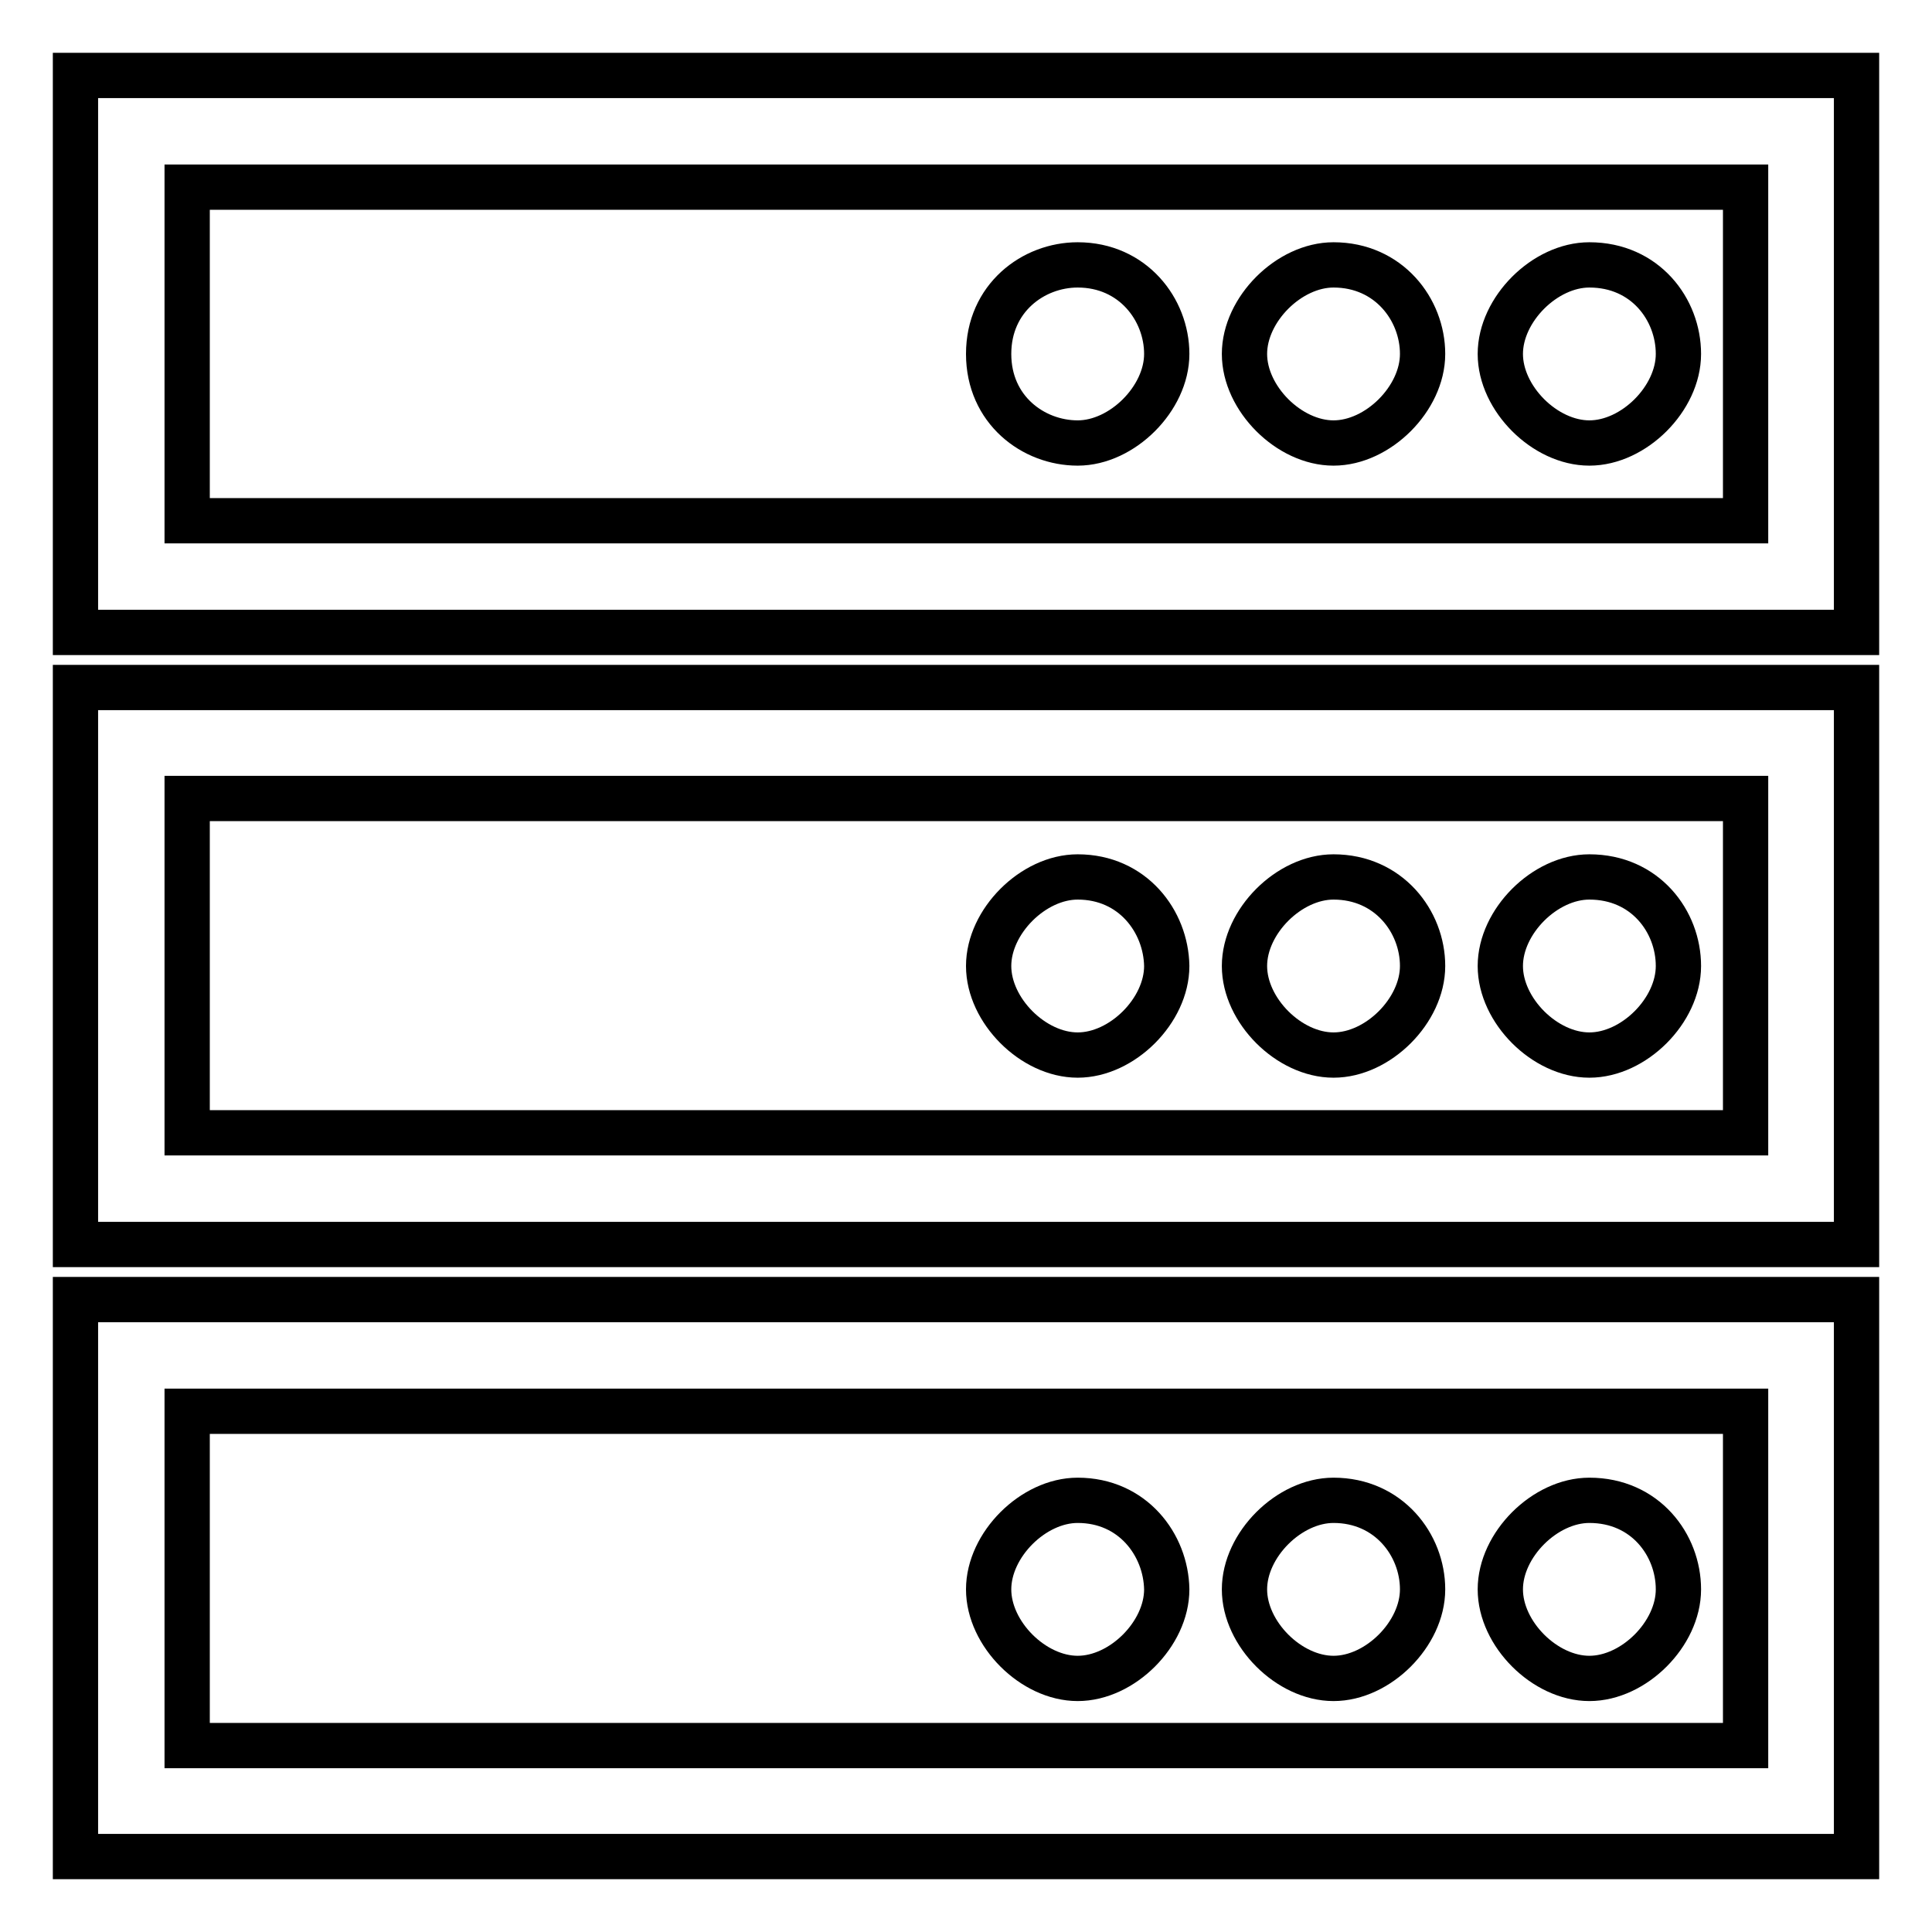 <?xml version="1.0" encoding="utf-8"?>
<!-- Svg Vector Icons : http://www.onlinewebfonts.com/icon -->
<!DOCTYPE svg PUBLIC "-//W3C//DTD SVG 1.1//EN" "http://www.w3.org/Graphics/SVG/1.1/DTD/svg11.dtd">
<svg version="1.1" xmlns="http://www.w3.org/2000/svg" xmlns:xlink="http://www.w3.org/1999/xlink" x="0px" y="0px" viewBox="0 0 256 256" enable-background="new 0 0 256 256" xml:space="preserve">
<g> <path stroke-width="6" fill-opacity="0" stroke="#000000"  d="M246,83.8H10V10h236V83.8z M24.8,69h206.5V24.8H24.8V69z M210.6,35.1c-5.9,0-11.8,5.9-11.8,11.8 s5.9,11.8,11.8,11.8c5.9,0,11.8-5.9,11.8-11.8S218,35.1,210.6,35.1z M176.7,35.1c-5.9,0-11.8,5.9-11.8,11.8s5.9,11.8,11.8,11.8 c5.9,0,11.8-5.9,11.8-11.8S184,35.1,176.7,35.1z M142.8,35.1c-5.9,0-11.8,4.4-11.8,11.8s5.9,11.8,11.8,11.8s11.8-5.9,11.8-11.8 S150.1,35.1,142.8,35.1z M210.6,116.2c-5.9,0-11.8,5.9-11.8,11.8c0,5.9,5.9,11.8,11.8,11.8c5.9,0,11.8-5.9,11.8-11.8 C222.4,122.1,218,116.2,210.6,116.2z M176.7,116.2c-5.9,0-11.8,5.9-11.8,11.8c0,5.9,5.9,11.8,11.8,11.8c5.9,0,11.8-5.9,11.8-11.8 C188.5,122.1,184,116.2,176.7,116.2z M142.8,116.2c-5.9,0-11.8,5.9-11.8,11.8c0,5.9,5.9,11.8,11.8,11.8s11.8-5.9,11.8-11.8 C154.5,122.1,150.1,116.2,142.8,116.2z M210.6,198.8c-5.9,0-11.8,5.9-11.8,11.8c0,5.9,5.9,11.8,11.8,11.8c5.9,0,11.8-5.9,11.8-11.8 C222.4,204.7,218,198.8,210.6,198.8z M176.7,198.8c-5.9,0-11.8,5.9-11.8,11.8c0,5.9,5.9,11.8,11.8,11.8c5.9,0,11.8-5.9,11.8-11.8 C188.5,204.7,184,198.8,176.7,198.8z M142.8,198.8c-5.9,0-11.8,5.9-11.8,11.8c0,5.9,5.9,11.8,11.8,11.8s11.8-5.9,11.8-11.8 C154.5,204.7,150.1,198.8,142.8,198.8z M246,164.9H10V91.1h236V164.9z M24.8,150.1h206.5v-44.3H24.8V150.1z M246,246H10v-73.8h236 V246z M24.8,231.3h206.5V187H24.8V231.3z"/></g>
</svg>